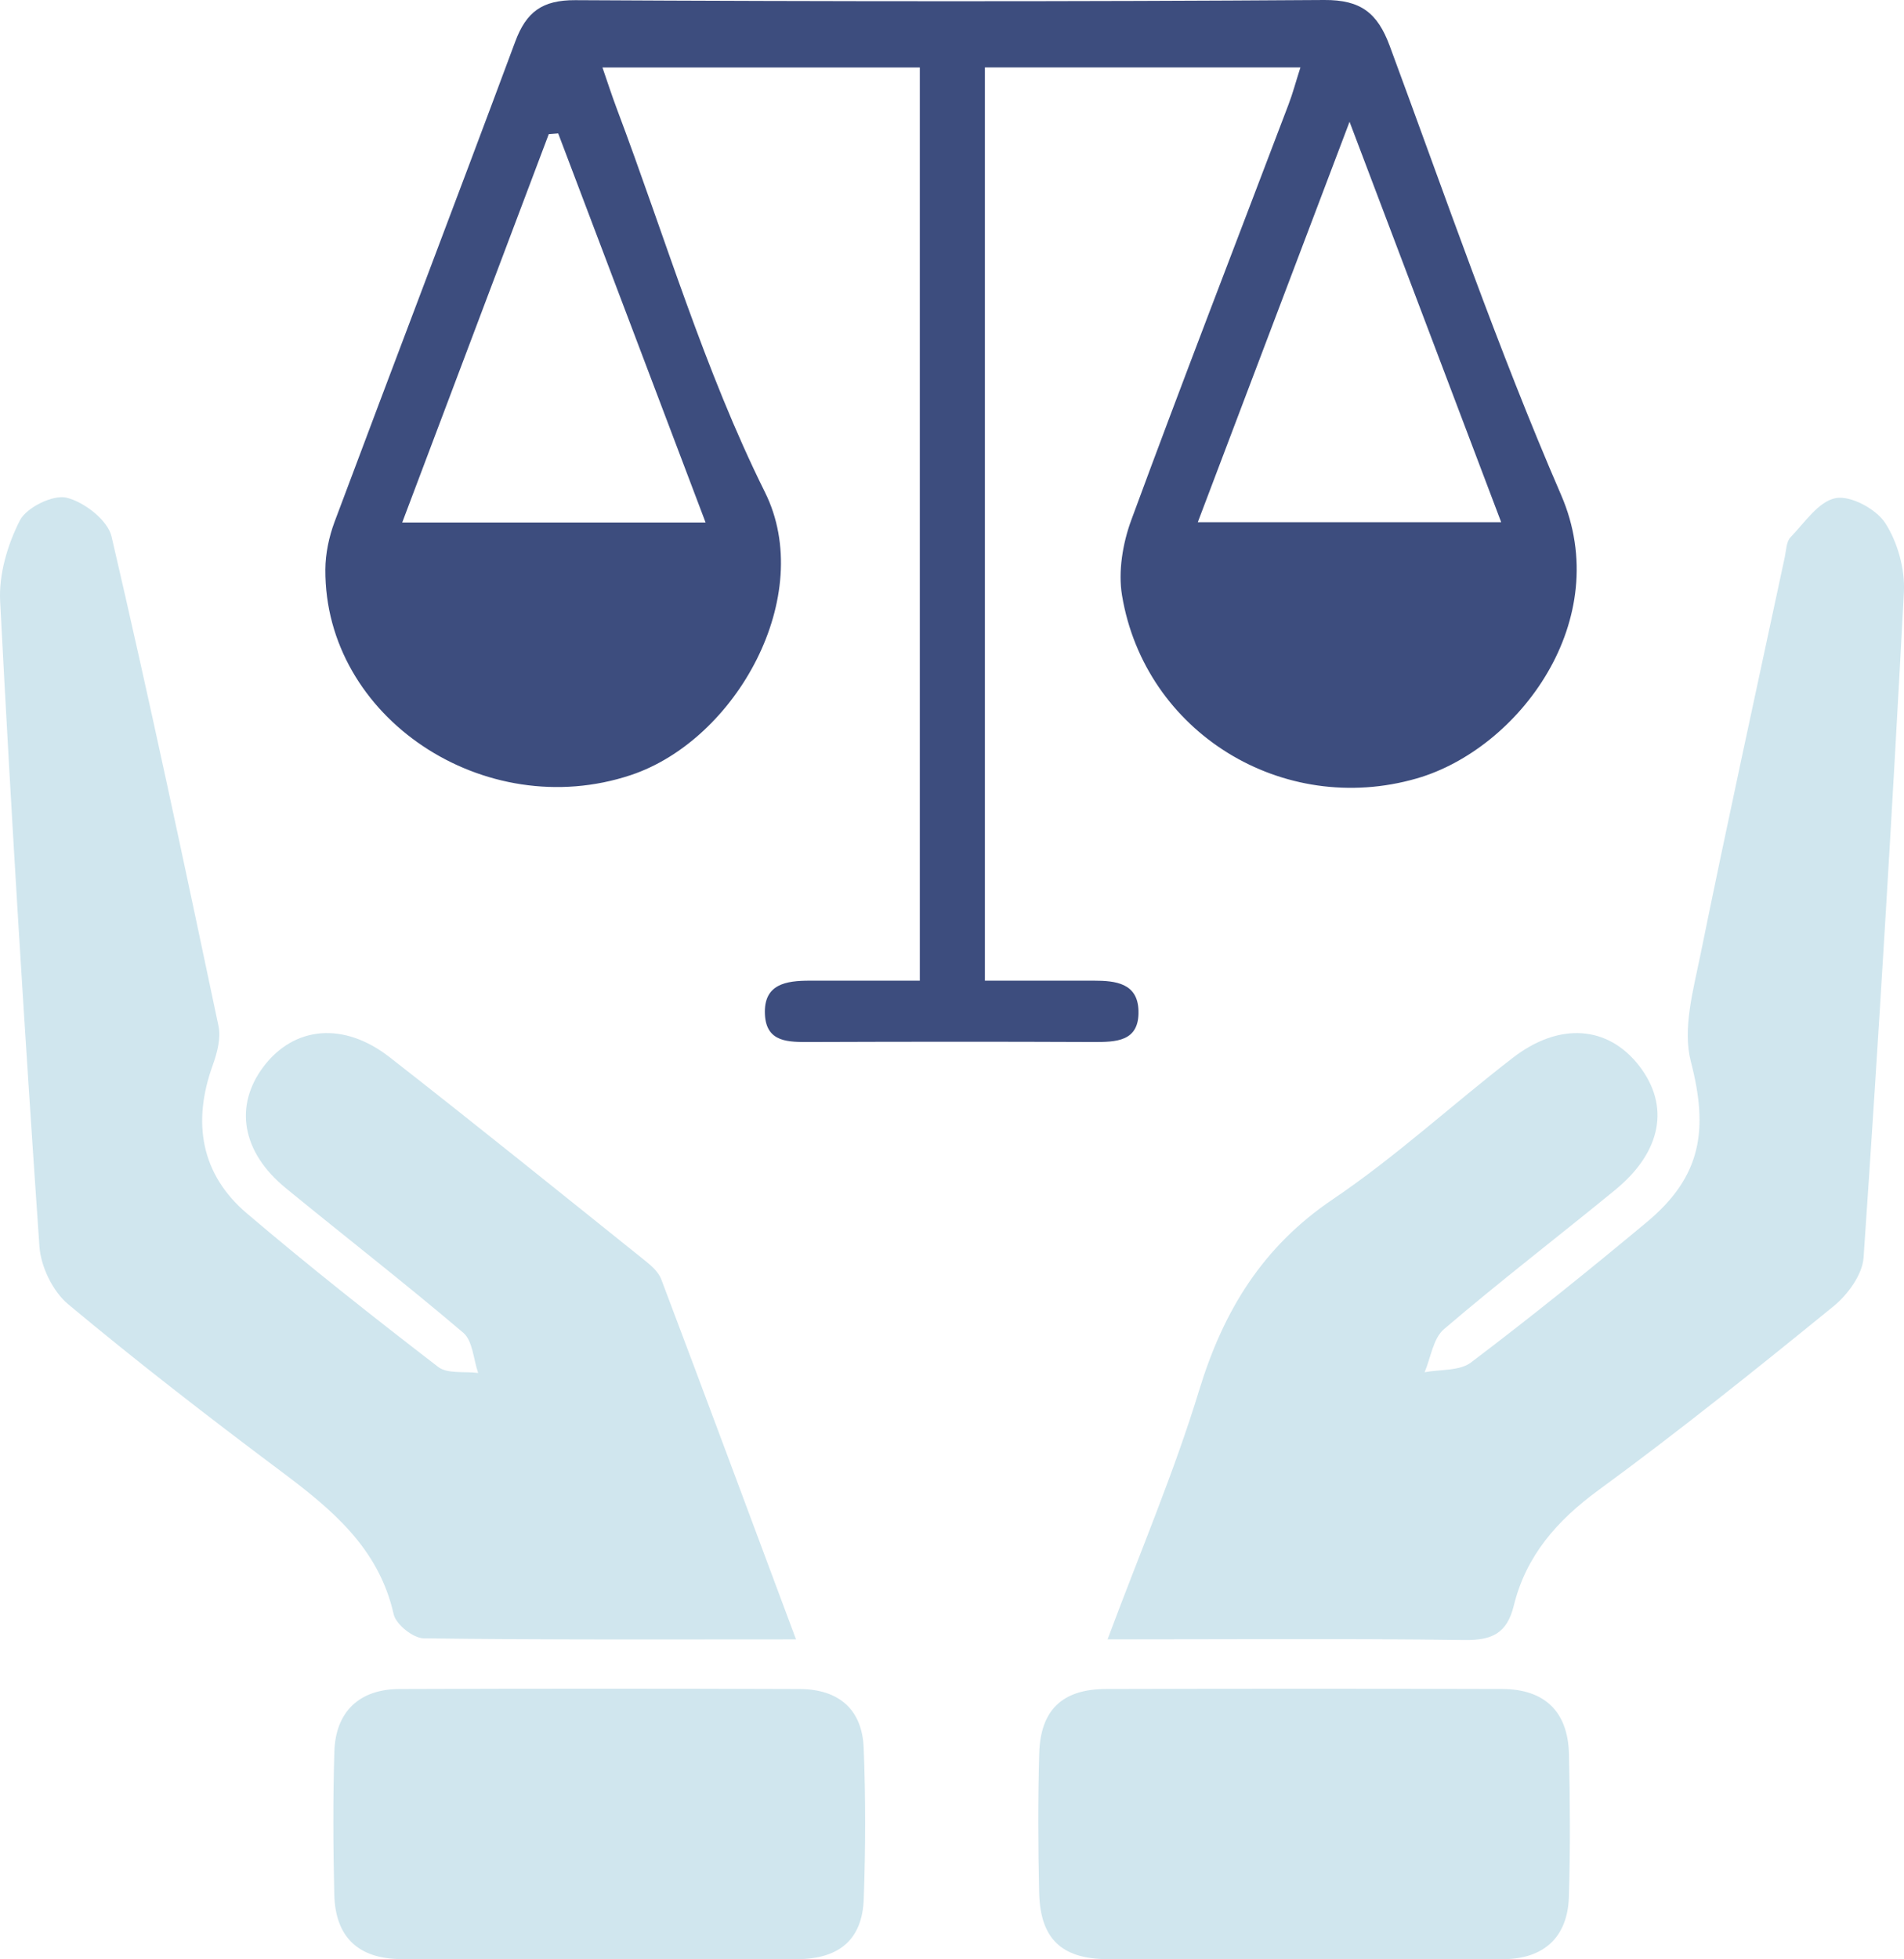 <?xml version="1.0" encoding="UTF-8"?>
<svg xmlns="http://www.w3.org/2000/svg" width="69" height="71" viewBox="0 0 69 71" fill="none">
  <g clip-path="url(#clip0_1235_10290)">
    <path d="M47.127 2.443H35.692V35.536C37.005 35.536 38.325 35.536 39.645 35.536C40.434 35.536 41.232 35.628 41.258 36.625C41.291 37.756 40.437 37.761 39.598 37.759C36.187 37.744 32.773 37.747 29.363 37.759C28.592 37.759 27.767 37.791 27.72 36.755C27.669 35.651 28.497 35.536 29.348 35.536C30.668 35.536 31.985 35.536 33.334 35.536V2.446H21.833C22.02 2.986 22.174 3.466 22.352 3.938C24.105 8.592 25.522 13.411 27.723 17.839C29.582 21.581 26.694 26.811 22.859 28.087C17.574 29.847 11.758 26.015 11.791 20.635C11.794 20.062 11.922 19.459 12.12 18.922C14.294 13.114 16.51 7.322 18.672 1.508C19.072 0.43 19.653 0 20.848 0.006C29.897 0.054 38.945 0.062 47.99 0C49.319 -0.009 49.921 0.475 50.36 1.656C52.377 7.105 54.269 12.61 56.573 17.934C58.536 22.466 55.049 27.137 51.342 28.208C46.493 29.609 41.493 26.549 40.662 21.578C40.517 20.706 40.686 19.691 40.997 18.845C42.851 13.809 44.791 8.805 46.694 3.79C46.849 3.386 46.958 2.968 47.127 2.443ZM20.229 4.835C20.116 4.843 20 4.852 19.887 4.861C18.129 9.524 16.367 14.186 14.576 18.934H25.57C23.752 14.135 21.99 9.485 20.229 4.835ZM43.408 18.922H54.402C52.578 14.112 50.82 9.464 48.907 4.413C46.991 9.47 45.229 14.118 43.408 18.922Z" fill="#3D4D7E"></path>
    <path d="M28.847 59.405C24.14 59.405 19.745 59.426 15.35 59.367C14.97 59.361 14.35 58.862 14.267 58.497C13.722 56.078 12.002 54.675 10.157 53.295C7.55 51.342 4.967 49.345 2.467 47.258C1.912 46.795 1.479 45.896 1.429 45.169C0.889 37.376 0.409 29.583 0.005 21.786C-0.045 20.813 0.272 19.736 0.72 18.86C0.96 18.388 1.921 17.916 2.413 18.035C3.051 18.189 3.905 18.851 4.042 19.439C5.415 25.333 6.669 31.253 7.918 37.177C8.01 37.613 7.873 38.142 7.716 38.581C6.951 40.679 7.289 42.56 8.944 43.967C11.201 45.887 13.529 47.724 15.878 49.532C16.216 49.793 16.839 49.686 17.328 49.751C17.156 49.256 17.132 48.585 16.788 48.294C14.682 46.502 12.497 44.807 10.356 43.053C8.763 41.75 8.475 40.074 9.552 38.649C10.661 37.186 12.455 37.011 14.122 38.311C17.236 40.741 20.311 43.225 23.396 45.697C23.618 45.875 23.864 46.098 23.962 46.353C25.576 50.621 27.165 54.9 28.847 59.405Z" fill="#D0E6EE"></path>
    <path d="M40.138 59.405C41.306 56.268 42.543 53.375 43.456 50.38C44.337 47.496 45.749 45.181 48.302 43.457C50.589 41.913 52.635 40.02 54.824 38.331C56.514 37.026 58.273 37.168 59.4 38.619C60.524 40.068 60.221 41.735 58.534 43.118C56.47 44.81 54.352 46.433 52.327 48.166C51.935 48.502 51.852 49.196 51.627 49.725C52.196 49.618 52.896 49.683 53.308 49.371C55.473 47.733 57.588 46.027 59.676 44.288C61.669 42.629 61.918 40.934 61.274 38.462C60.969 37.284 61.363 35.877 61.621 34.61C62.6 29.79 63.653 24.986 64.682 20.175C64.732 19.934 64.735 19.629 64.886 19.471C65.397 18.94 65.907 18.166 66.524 18.05C67.066 17.946 67.992 18.445 68.321 18.955C68.769 19.65 69.038 20.617 68.997 21.448C68.57 29.494 68.087 37.533 67.535 45.57C67.493 46.19 66.957 46.92 66.441 47.339C63.644 49.615 60.832 51.873 57.923 54.001C56.419 55.102 55.301 56.381 54.859 58.183C54.613 59.186 54.074 59.441 53.071 59.429C48.836 59.37 44.598 59.405 40.135 59.405H40.138Z" fill="#D0E6EE"></path>
    <path d="M21.64 70.997C19.27 70.997 16.904 71.012 14.534 70.991C12.983 70.98 12.153 70.193 12.114 68.653C12.073 66.926 12.064 65.195 12.117 63.468C12.162 62.026 13.022 61.21 14.472 61.204C19.306 61.186 24.143 61.186 28.977 61.204C30.401 61.21 31.243 61.946 31.299 63.332C31.373 65.157 31.367 66.988 31.302 68.813C31.249 70.276 30.422 70.985 28.891 70.994C26.474 71.012 24.057 71 21.637 70.997H21.64Z" fill="#D0E6EE"></path>
    <path d="M47.246 70.997C44.876 70.997 42.51 71.009 40.14 70.994C38.464 70.985 37.696 70.252 37.658 68.575C37.619 66.896 37.613 65.216 37.661 63.539C37.705 61.963 38.5 61.206 40.084 61.203C44.87 61.189 49.657 61.189 54.441 61.203C55.977 61.209 56.822 62.023 56.858 63.557C56.899 65.284 56.908 67.014 56.855 68.742C56.81 70.19 55.956 70.979 54.497 70.994C52.08 71.015 49.663 71 47.243 71L47.246 70.997Z" fill="#D0E6EE"></path>
  </g>
  <defs>
    <clipPath id="clip0_1235_10290">
      <rect width="69" height="71" fill="white"></rect>
    </clipPath>
  </defs>
</svg>
